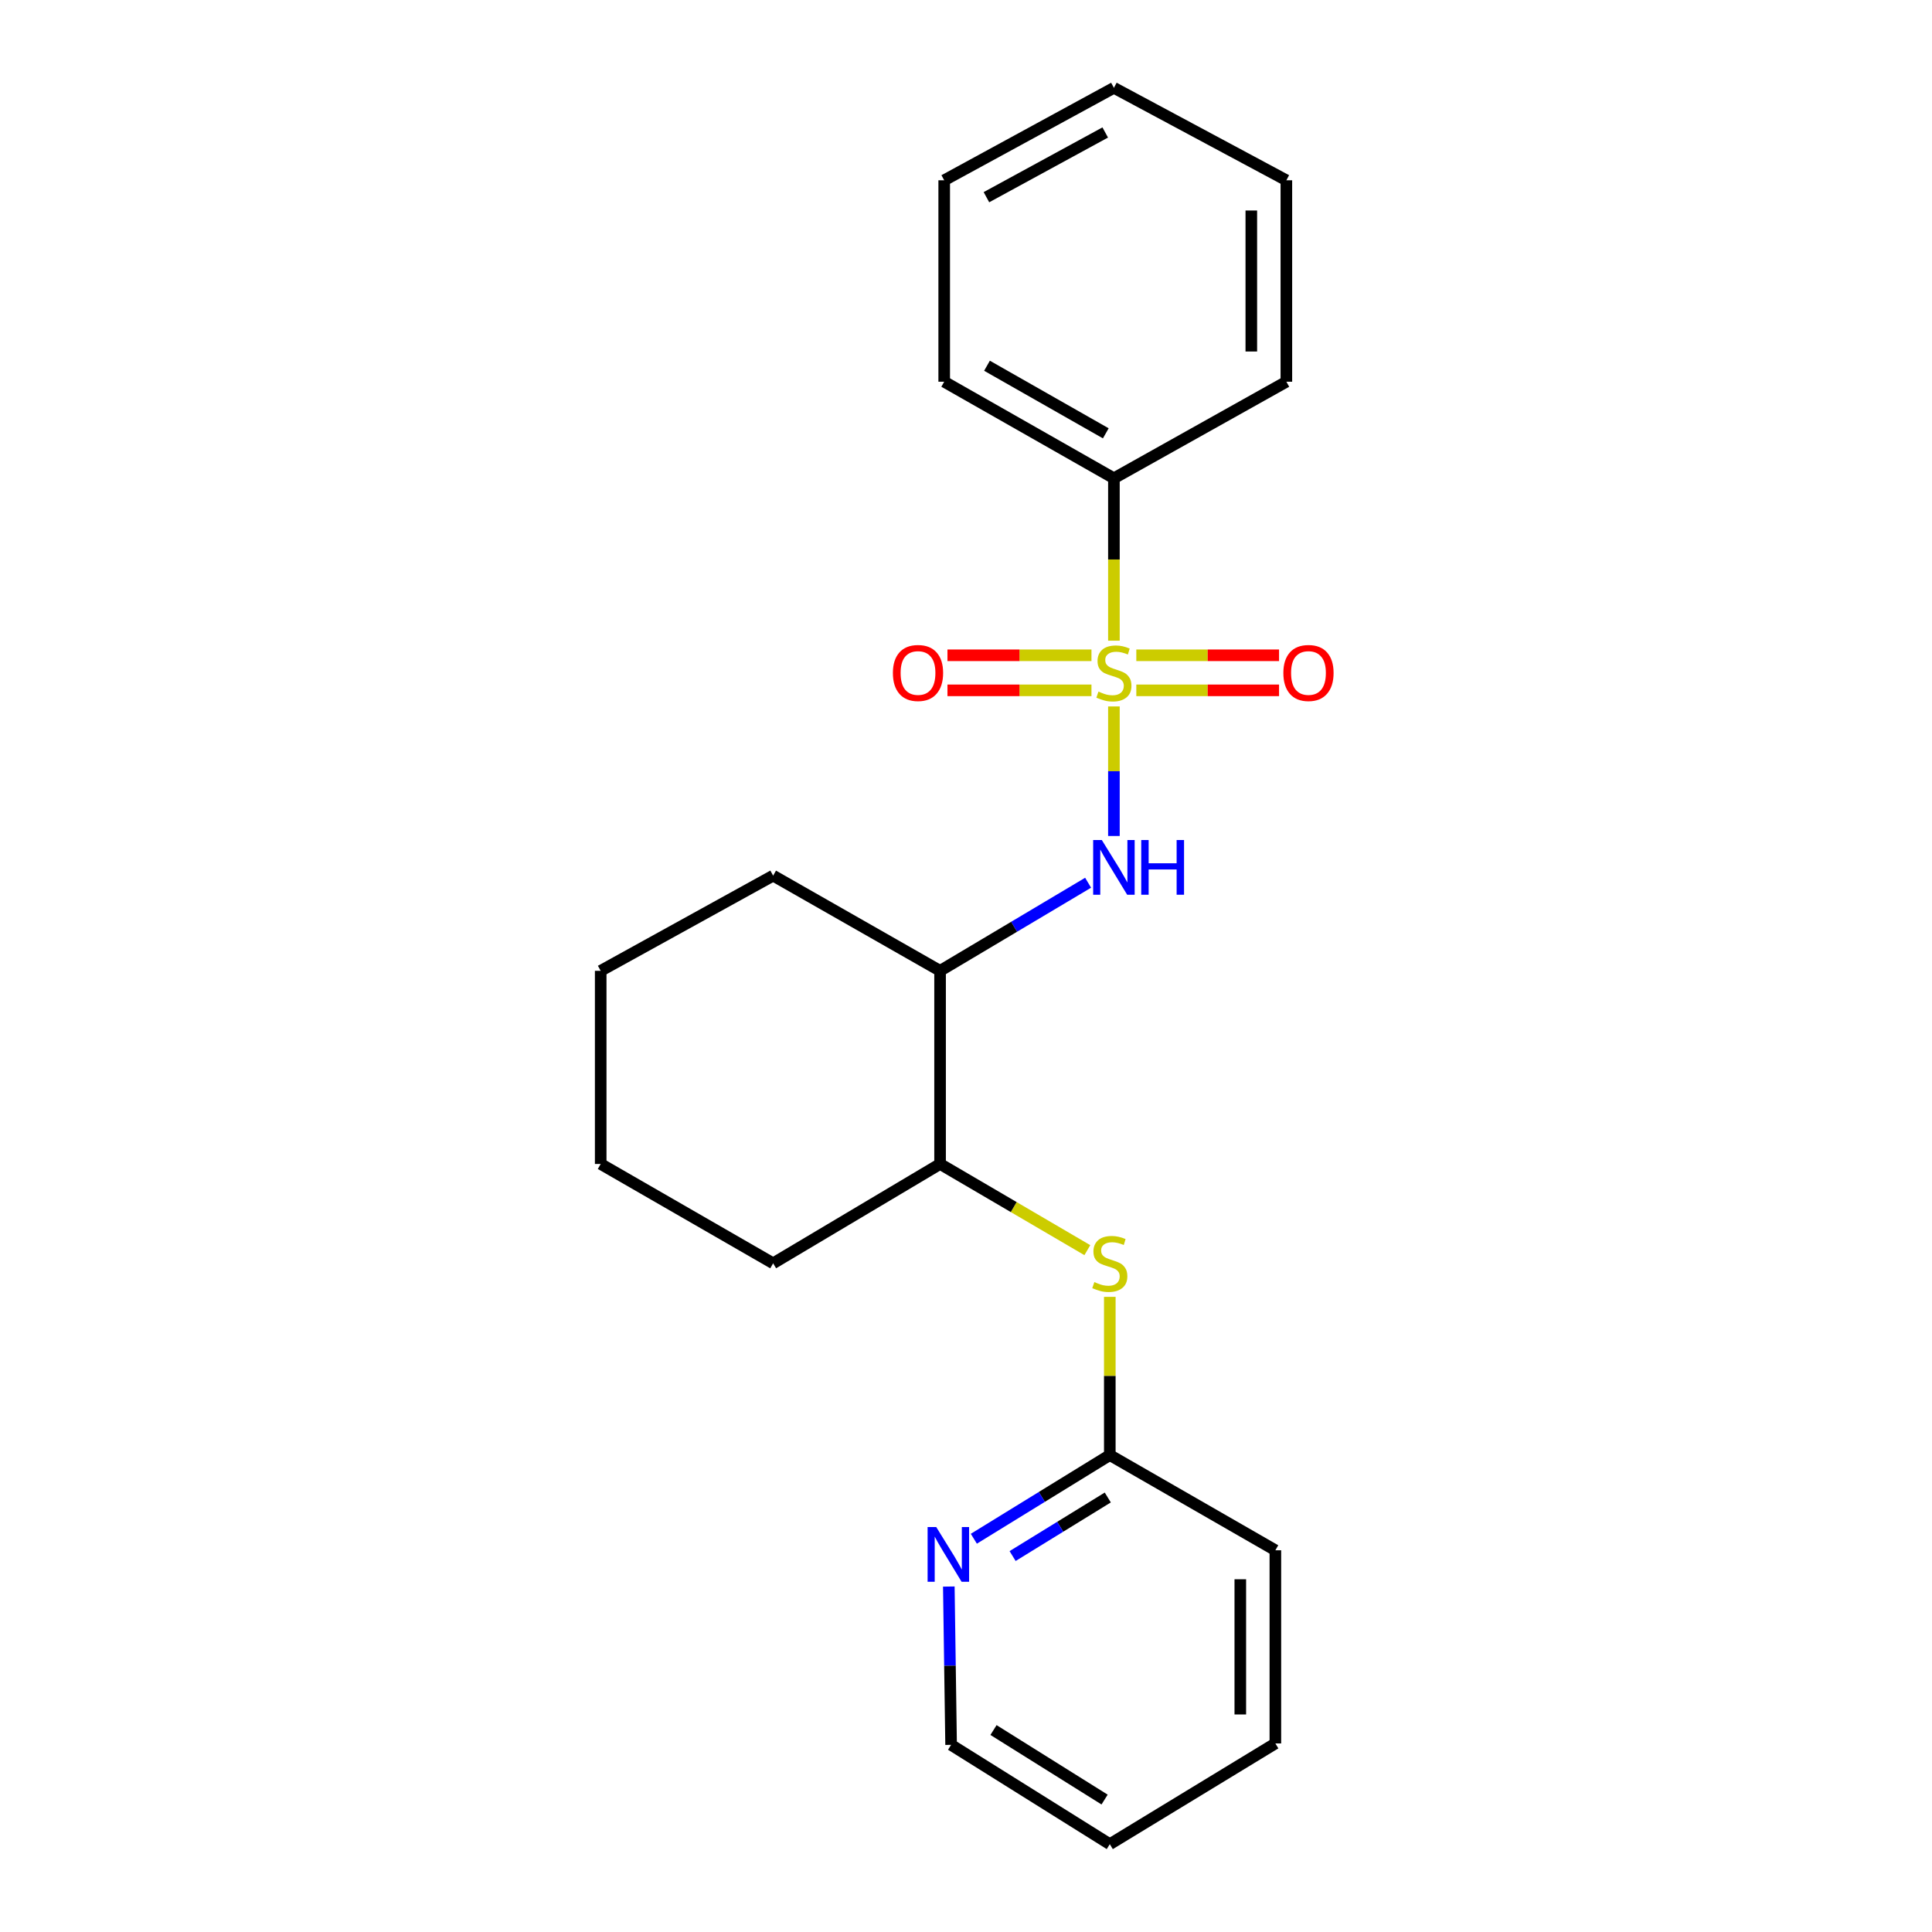 <?xml version='1.0' encoding='iso-8859-1'?>
<svg version='1.1' baseProfile='full'
              xmlns='http://www.w3.org/2000/svg'
                      xmlns:rdkit='http://www.rdkit.org/xml'
                      xmlns:xlink='http://www.w3.org/1999/xlink'
                  xml:space='preserve'
width='1000px' height='1000px' viewBox='0 0 1000 1000'>
<!-- END OF HEADER -->
<rect style='opacity:1.0;fill:#FFFFFF;stroke:none' width='1000' height='1000' x='0' y='0'> </rect>
<path class='bond-0' d='M 576.559,365.647 L 576.559,399.179' style='fill:none;fill-rule:evenodd;stroke:#CCCC00;stroke-width:6px;stroke-linecap:butt;stroke-linejoin:miter;stroke-opacity:1' />
<path class='bond-0' d='M 576.559,399.179 L 576.559,432.71' style='fill:none;fill-rule:evenodd;stroke:#0000FF;stroke-width:6px;stroke-linecap:butt;stroke-linejoin:miter;stroke-opacity:1' />
<path class='bond-3' d='M 588.156,357.322 L 625.095,357.322' style='fill:none;fill-rule:evenodd;stroke:#CCCC00;stroke-width:6px;stroke-linecap:butt;stroke-linejoin:miter;stroke-opacity:1' />
<path class='bond-3' d='M 625.095,357.322 L 662.034,357.322' style='fill:none;fill-rule:evenodd;stroke:#FF0000;stroke-width:6px;stroke-linecap:butt;stroke-linejoin:miter;stroke-opacity:1' />
<path class='bond-3' d='M 588.156,339.177 L 625.095,339.177' style='fill:none;fill-rule:evenodd;stroke:#CCCC00;stroke-width:6px;stroke-linecap:butt;stroke-linejoin:miter;stroke-opacity:1' />
<path class='bond-3' d='M 625.095,339.177 L 662.034,339.177' style='fill:none;fill-rule:evenodd;stroke:#FF0000;stroke-width:6px;stroke-linecap:butt;stroke-linejoin:miter;stroke-opacity:1' />
<path class='bond-4' d='M 564.944,339.177 L 527.674,339.177' style='fill:none;fill-rule:evenodd;stroke:#CCCC00;stroke-width:6px;stroke-linecap:butt;stroke-linejoin:miter;stroke-opacity:1' />
<path class='bond-4' d='M 527.674,339.177 L 490.405,339.177' style='fill:none;fill-rule:evenodd;stroke:#FF0000;stroke-width:6px;stroke-linecap:butt;stroke-linejoin:miter;stroke-opacity:1' />
<path class='bond-4' d='M 564.944,357.322 L 527.674,357.322' style='fill:none;fill-rule:evenodd;stroke:#CCCC00;stroke-width:6px;stroke-linecap:butt;stroke-linejoin:miter;stroke-opacity:1' />
<path class='bond-4' d='M 527.674,357.322 L 490.405,357.322' style='fill:none;fill-rule:evenodd;stroke:#FF0000;stroke-width:6px;stroke-linecap:butt;stroke-linejoin:miter;stroke-opacity:1' />
<path class='bond-5' d='M 576.559,331.612 L 576.559,289.584' style='fill:none;fill-rule:evenodd;stroke:#CCCC00;stroke-width:6px;stroke-linecap:butt;stroke-linejoin:miter;stroke-opacity:1' />
<path class='bond-5' d='M 576.559,289.584 L 576.559,247.557' style='fill:none;fill-rule:evenodd;stroke:#000000;stroke-width:6px;stroke-linecap:butt;stroke-linejoin:miter;stroke-opacity:1' />
<path class='bond-1' d='M 563.201,456.902 L 524.891,479.701' style='fill:none;fill-rule:evenodd;stroke:#0000FF;stroke-width:6px;stroke-linecap:butt;stroke-linejoin:miter;stroke-opacity:1' />
<path class='bond-1' d='M 524.891,479.701 L 486.581,502.5' style='fill:none;fill-rule:evenodd;stroke:#000000;stroke-width:6px;stroke-linecap:butt;stroke-linejoin:miter;stroke-opacity:1' />
<path class='bond-6' d='M 486.581,502.5 L 486.581,602.467' style='fill:none;fill-rule:evenodd;stroke:#000000;stroke-width:6px;stroke-linecap:butt;stroke-linejoin:miter;stroke-opacity:1' />
<path class='bond-9' d='M 486.581,502.5 L 400.172,453.227' style='fill:none;fill-rule:evenodd;stroke:#000000;stroke-width:6px;stroke-linecap:butt;stroke-linejoin:miter;stroke-opacity:1' />
<path class='bond-2' d='M 562.807,647.083 L 524.694,624.775' style='fill:none;fill-rule:evenodd;stroke:#CCCC00;stroke-width:6px;stroke-linecap:butt;stroke-linejoin:miter;stroke-opacity:1' />
<path class='bond-2' d='M 524.694,624.775 L 486.581,602.467' style='fill:none;fill-rule:evenodd;stroke:#000000;stroke-width:6px;stroke-linecap:butt;stroke-linejoin:miter;stroke-opacity:1' />
<path class='bond-7' d='M 574.432,671.249 L 574.432,712.199' style='fill:none;fill-rule:evenodd;stroke:#CCCC00;stroke-width:6px;stroke-linecap:butt;stroke-linejoin:miter;stroke-opacity:1' />
<path class='bond-7' d='M 574.432,712.199 L 574.432,753.149' style='fill:none;fill-rule:evenodd;stroke:#000000;stroke-width:6px;stroke-linecap:butt;stroke-linejoin:miter;stroke-opacity:1' />
<path class='bond-13' d='M 576.559,247.557 L 488.718,197.578' style='fill:none;fill-rule:evenodd;stroke:#000000;stroke-width:6px;stroke-linecap:butt;stroke-linejoin:miter;stroke-opacity:1' />
<path class='bond-13' d='M 572.356,224.289 L 510.867,189.304' style='fill:none;fill-rule:evenodd;stroke:#000000;stroke-width:6px;stroke-linecap:butt;stroke-linejoin:miter;stroke-opacity:1' />
<path class='bond-14' d='M 576.559,247.557 L 665.821,197.578' style='fill:none;fill-rule:evenodd;stroke:#000000;stroke-width:6px;stroke-linecap:butt;stroke-linejoin:miter;stroke-opacity:1' />
<path class='bond-11' d='M 486.581,602.467 L 400.172,653.887' style='fill:none;fill-rule:evenodd;stroke:#000000;stroke-width:6px;stroke-linecap:butt;stroke-linejoin:miter;stroke-opacity:1' />
<path class='bond-8' d='M 574.432,753.149 L 539.245,774.8' style='fill:none;fill-rule:evenodd;stroke:#000000;stroke-width:6px;stroke-linecap:butt;stroke-linejoin:miter;stroke-opacity:1' />
<path class='bond-8' d='M 539.245,774.8 L 504.058,796.451' style='fill:none;fill-rule:evenodd;stroke:#0000FF;stroke-width:6px;stroke-linecap:butt;stroke-linejoin:miter;stroke-opacity:1' />
<path class='bond-8' d='M 573.385,775.098 L 548.754,790.254' style='fill:none;fill-rule:evenodd;stroke:#000000;stroke-width:6px;stroke-linecap:butt;stroke-linejoin:miter;stroke-opacity:1' />
<path class='bond-8' d='M 548.754,790.254 L 524.123,805.41' style='fill:none;fill-rule:evenodd;stroke:#0000FF;stroke-width:6px;stroke-linecap:butt;stroke-linejoin:miter;stroke-opacity:1' />
<path class='bond-12' d='M 574.432,753.149 L 660.125,802.422' style='fill:none;fill-rule:evenodd;stroke:#000000;stroke-width:6px;stroke-linecap:butt;stroke-linejoin:miter;stroke-opacity:1' />
<path class='bond-10' d='M 491.105,821.194 L 491.696,862.165' style='fill:none;fill-rule:evenodd;stroke:#0000FF;stroke-width:6px;stroke-linecap:butt;stroke-linejoin:miter;stroke-opacity:1' />
<path class='bond-10' d='M 491.696,862.165 L 492.287,903.135' style='fill:none;fill-rule:evenodd;stroke:#000000;stroke-width:6px;stroke-linecap:butt;stroke-linejoin:miter;stroke-opacity:1' />
<path class='bond-15' d='M 400.172,453.227 L 310.92,502.5' style='fill:none;fill-rule:evenodd;stroke:#000000;stroke-width:6px;stroke-linecap:butt;stroke-linejoin:miter;stroke-opacity:1' />
<path class='bond-24' d='M 492.287,903.135 L 574.432,954.545' style='fill:none;fill-rule:evenodd;stroke:#000000;stroke-width:6px;stroke-linecap:butt;stroke-linejoin:miter;stroke-opacity:1' />
<path class='bond-24' d='M 514.234,895.466 L 571.736,931.453' style='fill:none;fill-rule:evenodd;stroke:#000000;stroke-width:6px;stroke-linecap:butt;stroke-linejoin:miter;stroke-opacity:1' />
<path class='bond-23' d='M 400.172,653.887 L 310.92,602.467' style='fill:none;fill-rule:evenodd;stroke:#000000;stroke-width:6px;stroke-linecap:butt;stroke-linejoin:miter;stroke-opacity:1' />
<path class='bond-18' d='M 660.125,802.422 L 660.125,902.4' style='fill:none;fill-rule:evenodd;stroke:#000000;stroke-width:6px;stroke-linecap:butt;stroke-linejoin:miter;stroke-opacity:1' />
<path class='bond-18' d='M 641.98,817.419 L 641.98,887.403' style='fill:none;fill-rule:evenodd;stroke:#000000;stroke-width:6px;stroke-linecap:butt;stroke-linejoin:miter;stroke-opacity:1' />
<path class='bond-19' d='M 488.718,197.578 L 488.718,93.316' style='fill:none;fill-rule:evenodd;stroke:#000000;stroke-width:6px;stroke-linecap:butt;stroke-linejoin:miter;stroke-opacity:1' />
<path class='bond-20' d='M 665.821,197.578 L 665.821,93.316' style='fill:none;fill-rule:evenodd;stroke:#000000;stroke-width:6px;stroke-linecap:butt;stroke-linejoin:miter;stroke-opacity:1' />
<path class='bond-20' d='M 647.676,181.939 L 647.676,108.956' style='fill:none;fill-rule:evenodd;stroke:#000000;stroke-width:6px;stroke-linecap:butt;stroke-linejoin:miter;stroke-opacity:1' />
<path class='bond-17' d='M 310.92,502.5 L 310.92,602.467' style='fill:none;fill-rule:evenodd;stroke:#000000;stroke-width:6px;stroke-linecap:butt;stroke-linejoin:miter;stroke-opacity:1' />
<path class='bond-16' d='M 574.432,954.545 L 660.125,902.4' style='fill:none;fill-rule:evenodd;stroke:#000000;stroke-width:6px;stroke-linecap:butt;stroke-linejoin:miter;stroke-opacity:1' />
<path class='bond-22' d='M 488.718,93.316 L 576.559,45.455' style='fill:none;fill-rule:evenodd;stroke:#000000;stroke-width:6px;stroke-linecap:butt;stroke-linejoin:miter;stroke-opacity:1' />
<path class='bond-22' d='M 510.576,102.07 L 572.064,68.567' style='fill:none;fill-rule:evenodd;stroke:#000000;stroke-width:6px;stroke-linecap:butt;stroke-linejoin:miter;stroke-opacity:1' />
<path class='bond-21' d='M 665.821,93.316 L 576.559,45.455' style='fill:none;fill-rule:evenodd;stroke:#000000;stroke-width:6px;stroke-linecap:butt;stroke-linejoin:miter;stroke-opacity:1' />
<path  class='atom-0' d='M 568.559 357.97
Q 568.879 358.09, 570.199 358.65
Q 571.519 359.21, 572.959 359.57
Q 574.439 359.89, 575.879 359.89
Q 578.559 359.89, 580.119 358.61
Q 581.679 357.29, 581.679 355.01
Q 581.679 353.45, 580.879 352.49
Q 580.119 351.53, 578.919 351.01
Q 577.719 350.49, 575.719 349.89
Q 573.199 349.13, 571.679 348.41
Q 570.199 347.69, 569.119 346.17
Q 568.079 344.65, 568.079 342.09
Q 568.079 338.53, 570.479 336.33
Q 572.919 334.13, 577.719 334.13
Q 580.999 334.13, 584.719 335.69
L 583.799 338.77
Q 580.399 337.37, 577.839 337.37
Q 575.079 337.37, 573.559 338.53
Q 572.039 339.65, 572.079 341.61
Q 572.079 343.13, 572.839 344.05
Q 573.639 344.97, 574.759 345.49
Q 575.919 346.01, 577.839 346.61
Q 580.399 347.41, 581.919 348.21
Q 583.439 349.01, 584.519 350.65
Q 585.639 352.25, 585.639 355.01
Q 585.639 358.93, 582.999 361.05
Q 580.399 363.13, 576.039 363.13
Q 573.519 363.13, 571.599 362.57
Q 569.719 362.05, 567.479 361.13
L 568.559 357.97
' fill='#CCCC00'/>
<path  class='atom-1' d='M 570.299 434.793
L 579.579 449.793
Q 580.499 451.273, 581.979 453.953
Q 583.459 456.633, 583.539 456.793
L 583.539 434.793
L 587.299 434.793
L 587.299 463.113
L 583.419 463.113
L 573.459 446.713
Q 572.299 444.793, 571.059 442.593
Q 569.859 440.393, 569.499 439.713
L 569.499 463.113
L 565.819 463.113
L 565.819 434.793
L 570.299 434.793
' fill='#0000FF'/>
<path  class='atom-1' d='M 590.699 434.793
L 594.539 434.793
L 594.539 446.833
L 609.019 446.833
L 609.019 434.793
L 612.859 434.793
L 612.859 463.113
L 609.019 463.113
L 609.019 450.033
L 594.539 450.033
L 594.539 463.113
L 590.699 463.113
L 590.699 434.793
' fill='#0000FF'/>
<path  class='atom-3' d='M 566.432 663.607
Q 566.752 663.727, 568.072 664.287
Q 569.392 664.847, 570.832 665.207
Q 572.312 665.527, 573.752 665.527
Q 576.432 665.527, 577.992 664.247
Q 579.552 662.927, 579.552 660.647
Q 579.552 659.087, 578.752 658.127
Q 577.992 657.167, 576.792 656.647
Q 575.592 656.127, 573.592 655.527
Q 571.072 654.767, 569.552 654.047
Q 568.072 653.327, 566.992 651.807
Q 565.952 650.287, 565.952 647.727
Q 565.952 644.167, 568.352 641.967
Q 570.792 639.767, 575.592 639.767
Q 578.872 639.767, 582.592 641.327
L 581.672 644.407
Q 578.272 643.007, 575.712 643.007
Q 572.952 643.007, 571.432 644.167
Q 569.912 645.287, 569.952 647.247
Q 569.952 648.767, 570.712 649.687
Q 571.512 650.607, 572.632 651.127
Q 573.792 651.647, 575.712 652.247
Q 578.272 653.047, 579.792 653.847
Q 581.312 654.647, 582.392 656.287
Q 583.512 657.887, 583.512 660.647
Q 583.512 664.567, 580.872 666.687
Q 578.272 668.767, 573.912 668.767
Q 571.392 668.767, 569.472 668.207
Q 567.592 667.687, 565.352 666.767
L 566.432 663.607
' fill='#CCCC00'/>
<path  class='atom-4' d='M 664.262 348.33
Q 664.262 341.53, 667.622 337.73
Q 670.982 333.93, 677.262 333.93
Q 683.542 333.93, 686.902 337.73
Q 690.262 341.53, 690.262 348.33
Q 690.262 355.21, 686.862 359.13
Q 683.462 363.01, 677.262 363.01
Q 671.022 363.01, 667.622 359.13
Q 664.262 355.25, 664.262 348.33
M 677.262 359.81
Q 681.582 359.81, 683.902 356.93
Q 686.262 354.01, 686.262 348.33
Q 686.262 342.77, 683.902 339.97
Q 681.582 337.13, 677.262 337.13
Q 672.942 337.13, 670.582 339.93
Q 668.262 342.73, 668.262 348.33
Q 668.262 354.05, 670.582 356.93
Q 672.942 359.81, 677.262 359.81
' fill='#FF0000'/>
<path  class='atom-5' d='M 462.16 348.33
Q 462.16 341.53, 465.52 337.73
Q 468.88 333.93, 475.16 333.93
Q 481.44 333.93, 484.8 337.73
Q 488.16 341.53, 488.16 348.33
Q 488.16 355.21, 484.76 359.13
Q 481.36 363.01, 475.16 363.01
Q 468.92 363.01, 465.52 359.13
Q 462.16 355.25, 462.16 348.33
M 475.16 359.81
Q 479.48 359.81, 481.8 356.93
Q 484.16 354.01, 484.16 348.33
Q 484.16 342.77, 481.8 339.97
Q 479.48 337.13, 475.16 337.13
Q 470.84 337.13, 468.48 339.93
Q 466.16 342.73, 466.16 348.33
Q 466.16 354.05, 468.48 356.93
Q 470.84 359.81, 475.16 359.81
' fill='#FF0000'/>
<path  class='atom-9' d='M 484.605 790.409
L 493.885 805.409
Q 494.805 806.889, 496.285 809.569
Q 497.765 812.249, 497.845 812.409
L 497.845 790.409
L 501.605 790.409
L 501.605 818.729
L 497.725 818.729
L 487.765 802.329
Q 486.605 800.409, 485.365 798.209
Q 484.165 796.009, 483.805 795.329
L 483.805 818.729
L 480.125 818.729
L 480.125 790.409
L 484.605 790.409
' fill='#0000FF'/>
</svg>
